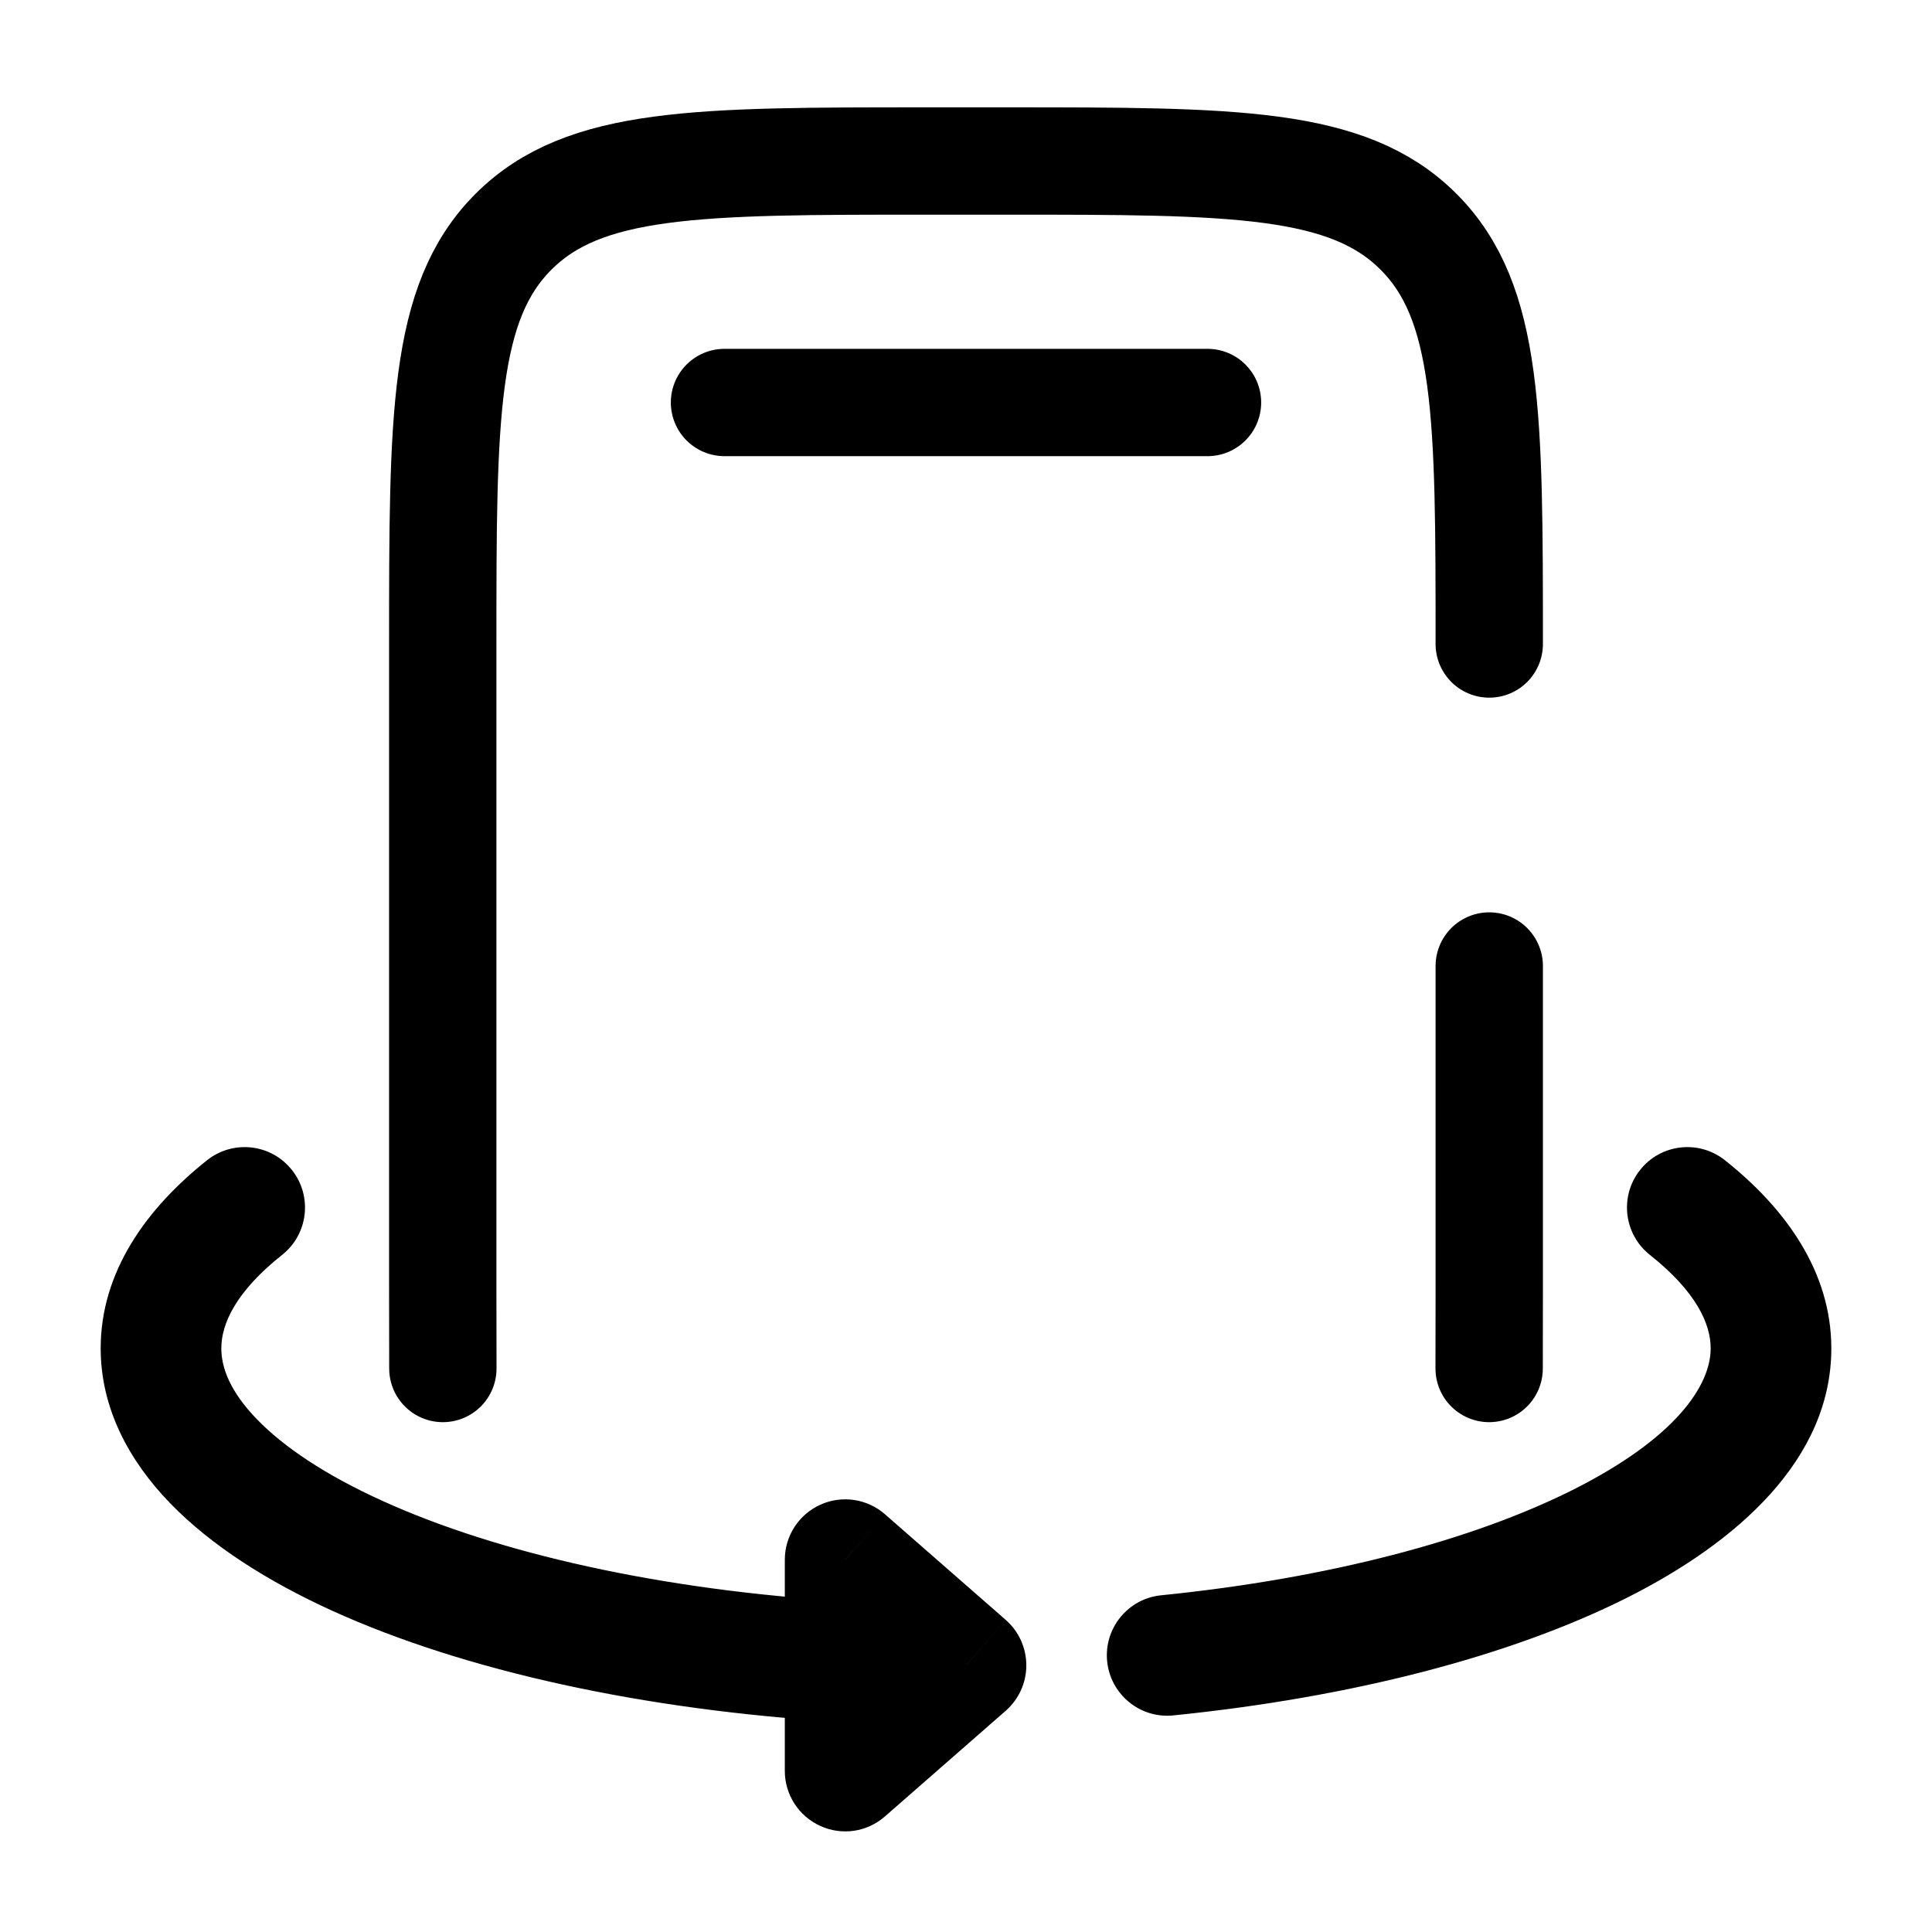 <?xml version="1.0" encoding="UTF-8"?> <svg xmlns="http://www.w3.org/2000/svg" width="18" height="18" viewBox="0 0 18 18" fill="none"><path d="M11.25 3.75H6.75" stroke="black" stroke-linecap="round"></path><path d="M16.07 10.809C15.826 10.616 15.472 10.657 15.28 10.901C15.087 11.144 15.128 11.498 15.371 11.691L16.07 10.809ZM2.629 11.691C2.872 11.498 2.913 11.144 2.72 10.901C2.528 10.657 2.174 10.616 1.93 10.809L2.629 11.691ZM9 15.516L9.37 15.939C9.492 15.832 9.562 15.678 9.562 15.516C9.562 15.353 9.492 15.199 9.37 15.092L9 15.516ZM7.875 14.531L8.245 14.108C8.079 13.963 7.844 13.928 7.643 14.019C7.442 14.11 7.312 14.31 7.312 14.531H7.875ZM7.875 16.5H7.312C7.312 16.721 7.442 16.921 7.643 17.012C7.844 17.104 8.079 17.069 8.245 16.923L7.875 16.5ZM10.818 14.863C10.509 14.894 10.284 15.17 10.315 15.479C10.347 15.788 10.623 16.014 10.932 15.982L10.818 14.863ZM15.371 11.691C15.801 12.032 15.938 12.332 15.938 12.562H17.062C17.062 11.85 16.637 11.259 16.07 10.809L15.371 11.691ZM2.062 12.562C2.062 12.332 2.199 12.032 2.629 11.691L1.93 10.809C1.363 11.259 0.938 11.85 0.938 12.562H2.062ZM9.37 15.092L8.245 14.108L7.505 14.955L8.63 15.939L9.37 15.092ZM8.245 16.923L9.37 15.939L8.63 15.092L7.505 16.077L8.245 16.923ZM15.938 12.562C15.938 12.905 15.618 13.397 14.649 13.883C13.726 14.345 12.392 14.704 10.818 14.863L10.932 15.982C12.593 15.814 14.071 15.43 15.152 14.889C16.186 14.37 17.062 13.596 17.062 12.562H15.938ZM7.312 14.531V15.483H8.438V14.531H7.312ZM7.312 15.483V16.5H8.438V15.483H7.312ZM7.908 14.921C6.151 14.817 4.629 14.467 3.567 13.985C3.034 13.744 2.643 13.481 2.393 13.222C2.145 12.966 2.062 12.745 2.062 12.562H0.938C0.938 13.12 1.201 13.608 1.584 14.004C1.966 14.398 2.492 14.733 3.102 15.01C4.325 15.564 5.99 15.934 7.842 16.044L7.908 14.921Z" fill="black"></path><path d="M13.875 6C13.875 3.879 13.875 2.818 13.216 2.159C12.557 1.5 11.496 1.5 9.375 1.5H8.625C6.504 1.5 5.443 1.5 4.784 2.159C4.125 2.818 4.125 3.879 4.125 6V12C4.125 12.266 4.125 12.516 4.126 12.75M13.874 12.75C13.875 12.516 13.875 12.266 13.875 12V9" stroke="black" stroke-linecap="round"></path></svg> 